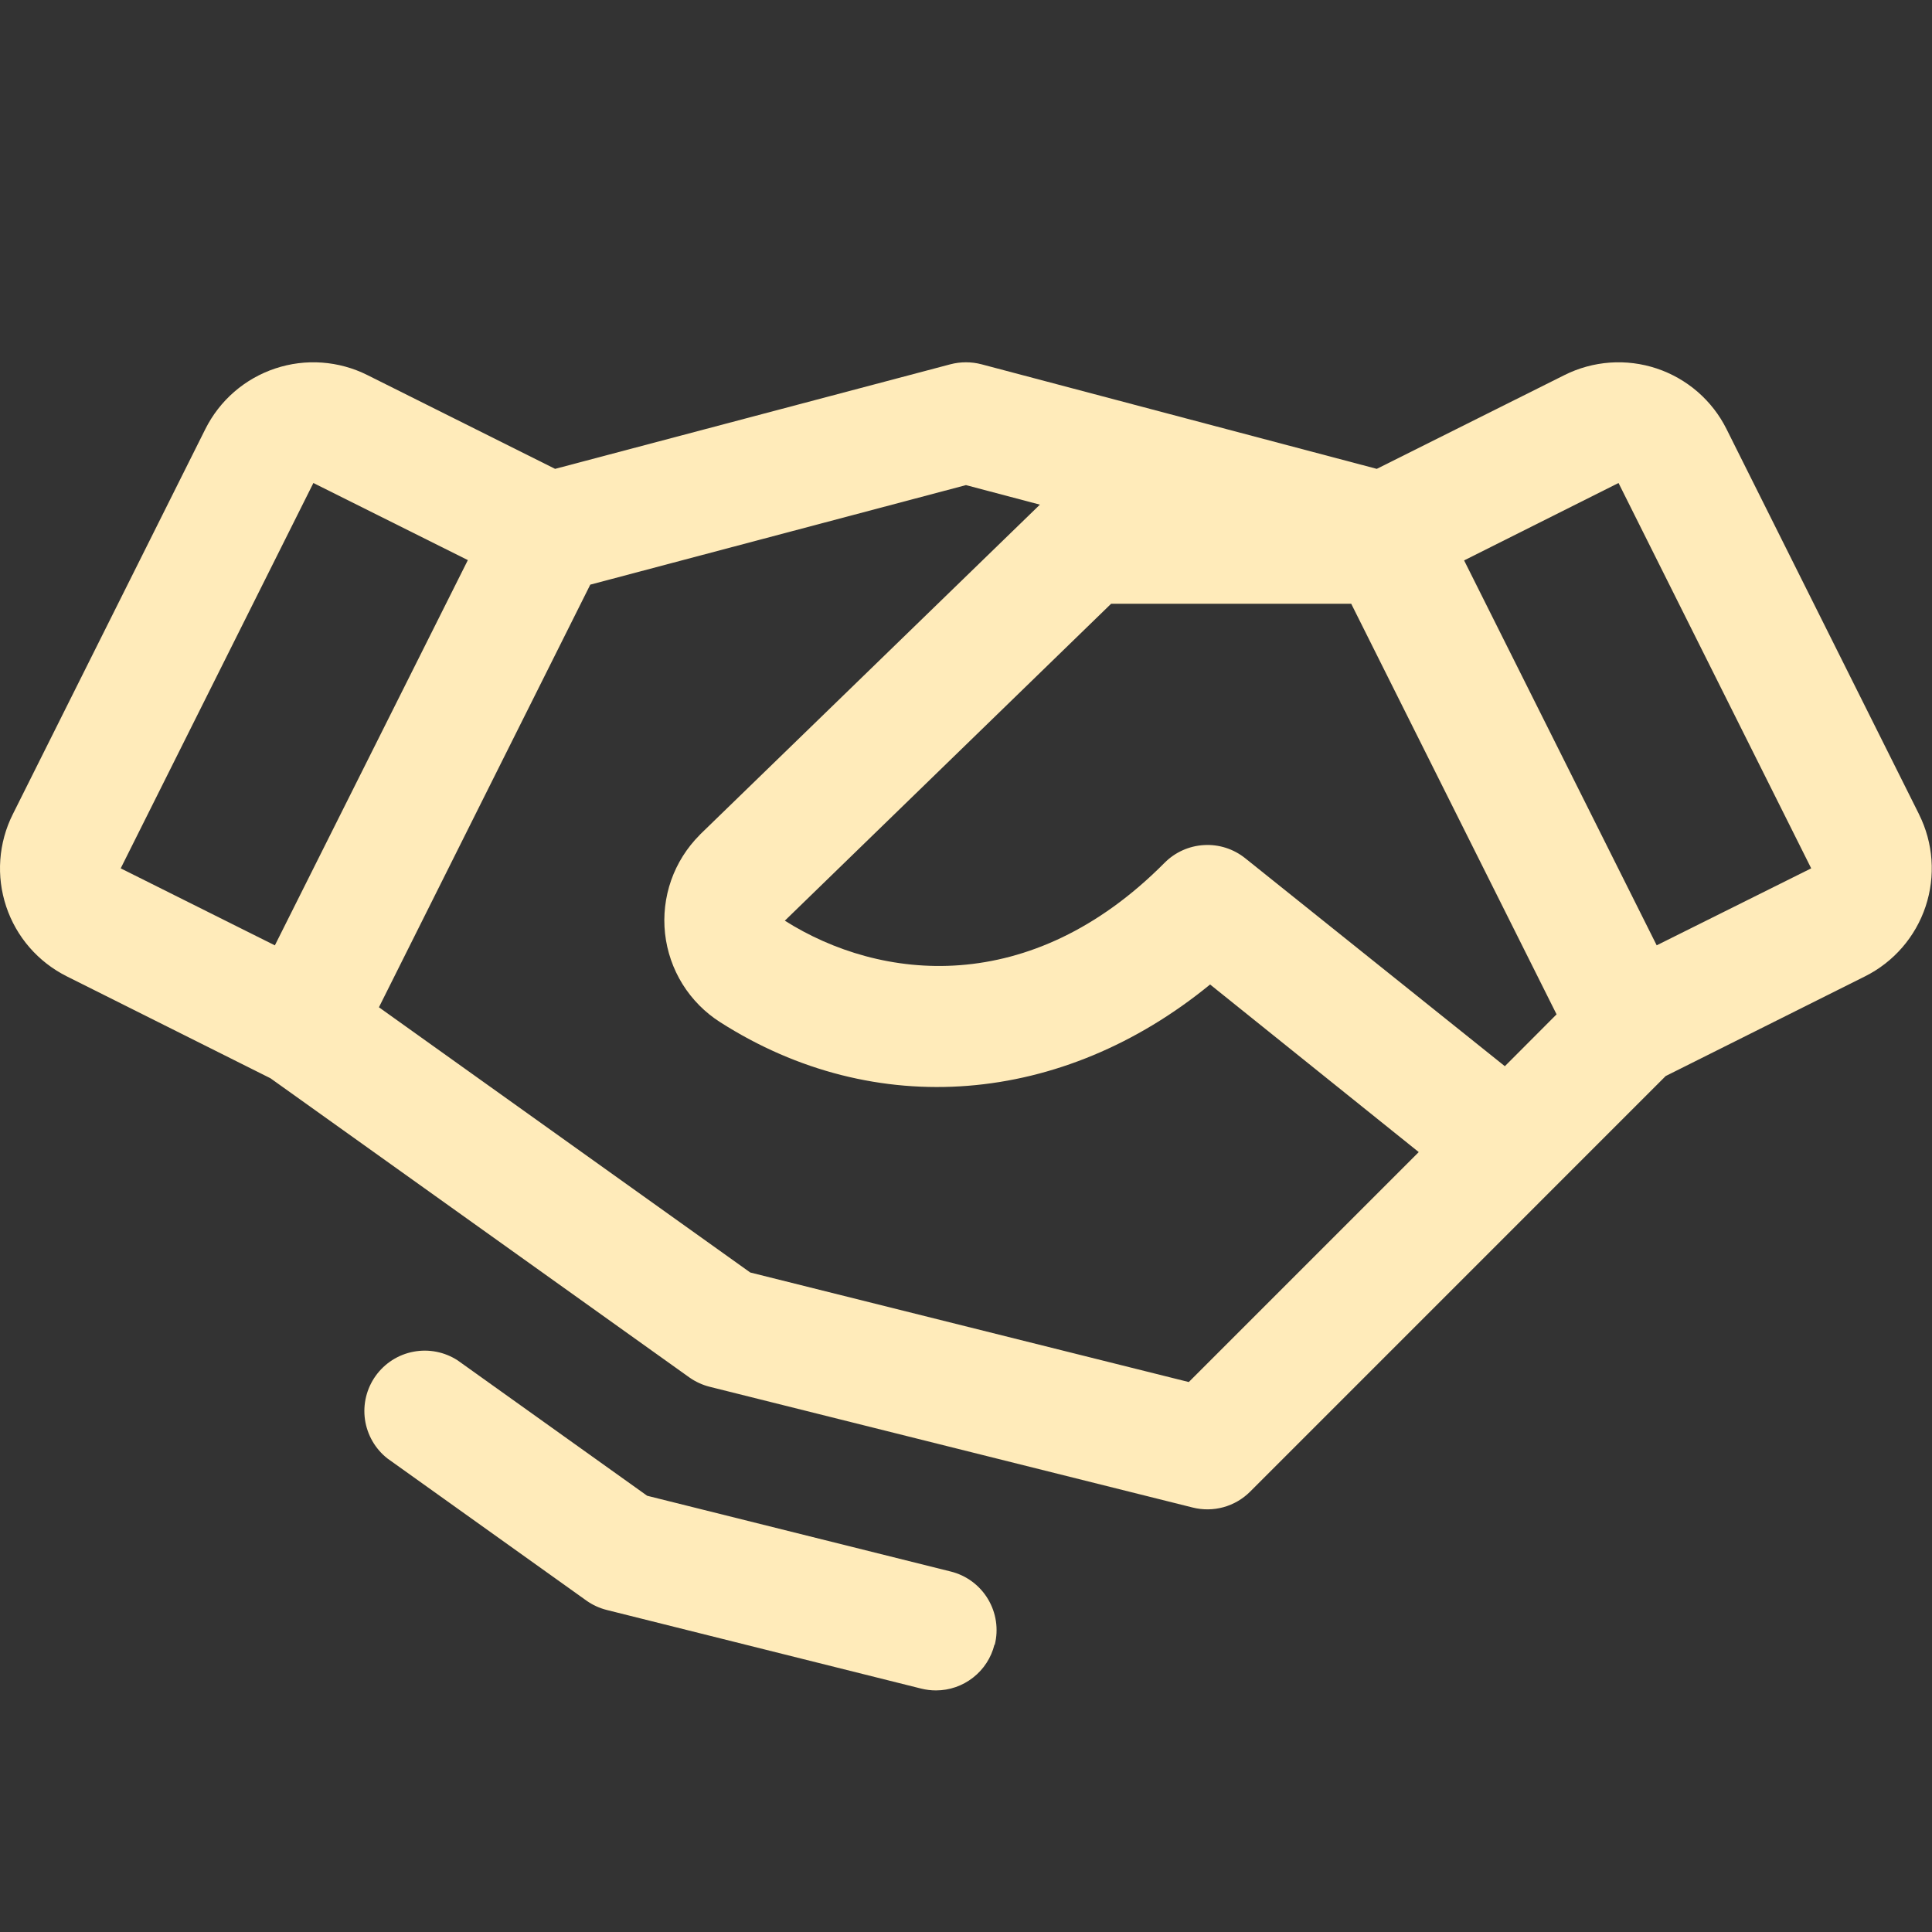<svg width="44" height="44" viewBox="0 0 44 44" fill="none" xmlns="http://www.w3.org/2000/svg">
    <rect x="0" y="0" width="44" height="44" fill="#333333" stroke="none"/>
    <path
        d="M43.706 18.547L39.32 9.771C39.159 9.448 38.935 9.16 38.662 8.923C38.389 8.687 38.072 8.506 37.73 8.392C37.387 8.278 37.025 8.232 36.665 8.258C36.305 8.284 35.953 8.38 35.63 8.542L31.355 10.678L22.351 8.296C22.12 8.236 21.877 8.236 21.646 8.296L12.642 10.678L8.367 8.542C8.044 8.38 7.693 8.284 7.332 8.258C6.972 8.232 6.61 8.278 6.268 8.392C5.925 8.506 5.608 8.687 5.335 8.923C5.062 9.16 4.839 9.448 4.677 9.771L0.291 18.545C0.129 18.868 0.033 19.22 0.007 19.58C-0.019 19.94 0.027 20.302 0.141 20.645C0.255 20.987 0.435 21.304 0.672 21.577C0.909 21.85 1.197 22.073 1.52 22.235L6.16 24.557L15.698 31.369C15.838 31.468 15.996 31.541 16.163 31.583L27.163 34.333C27.394 34.391 27.635 34.388 27.864 34.325C28.093 34.262 28.302 34.14 28.47 33.972L37.935 24.506L42.476 22.235C43.128 21.909 43.623 21.337 43.854 20.645C44.084 19.954 44.031 19.199 43.705 18.547H43.706ZM34.272 24.282L28.358 19.545C28.093 19.333 27.759 19.226 27.42 19.246C27.081 19.265 26.761 19.409 26.522 19.65C23.461 22.734 20.049 22.343 17.874 20.968L25.305 13.75H30.773L35.45 23.101L34.272 24.282ZM7.137 11L10.655 12.756L6.26 21.53L2.749 19.776L7.137 11ZM27.074 31.475L17.086 28.98L8.63 22.94L13.443 13.315L21.999 11.048L23.683 11.493L15.949 19L15.935 19.016C15.644 19.307 15.422 19.66 15.285 20.048C15.149 20.437 15.101 20.851 15.146 21.26C15.191 21.669 15.327 22.063 15.544 22.413C15.762 22.763 16.055 23.059 16.402 23.28C19.936 25.537 24.2 25.171 27.559 22.421L32.311 26.238L27.074 31.475ZM37.73 21.529L33.344 12.763L36.861 11L41.249 19.776L37.73 21.529ZM22.648 37.456C22.574 37.754 22.403 38.017 22.161 38.206C21.92 38.395 21.623 38.498 21.316 38.498C21.203 38.498 21.091 38.484 20.981 38.457L13.819 36.666C13.652 36.624 13.493 36.551 13.353 36.451L8.824 33.216C8.546 32.998 8.363 32.68 8.312 32.33C8.262 31.979 8.349 31.623 8.555 31.335C8.761 31.047 9.07 30.849 9.418 30.784C9.766 30.718 10.126 30.789 10.423 30.982L14.739 34.065L21.655 35.791C22.009 35.879 22.313 36.105 22.5 36.417C22.688 36.73 22.744 37.104 22.655 37.458L22.648 37.456Z"
        fill="#FFEBBA" />
</svg>
    